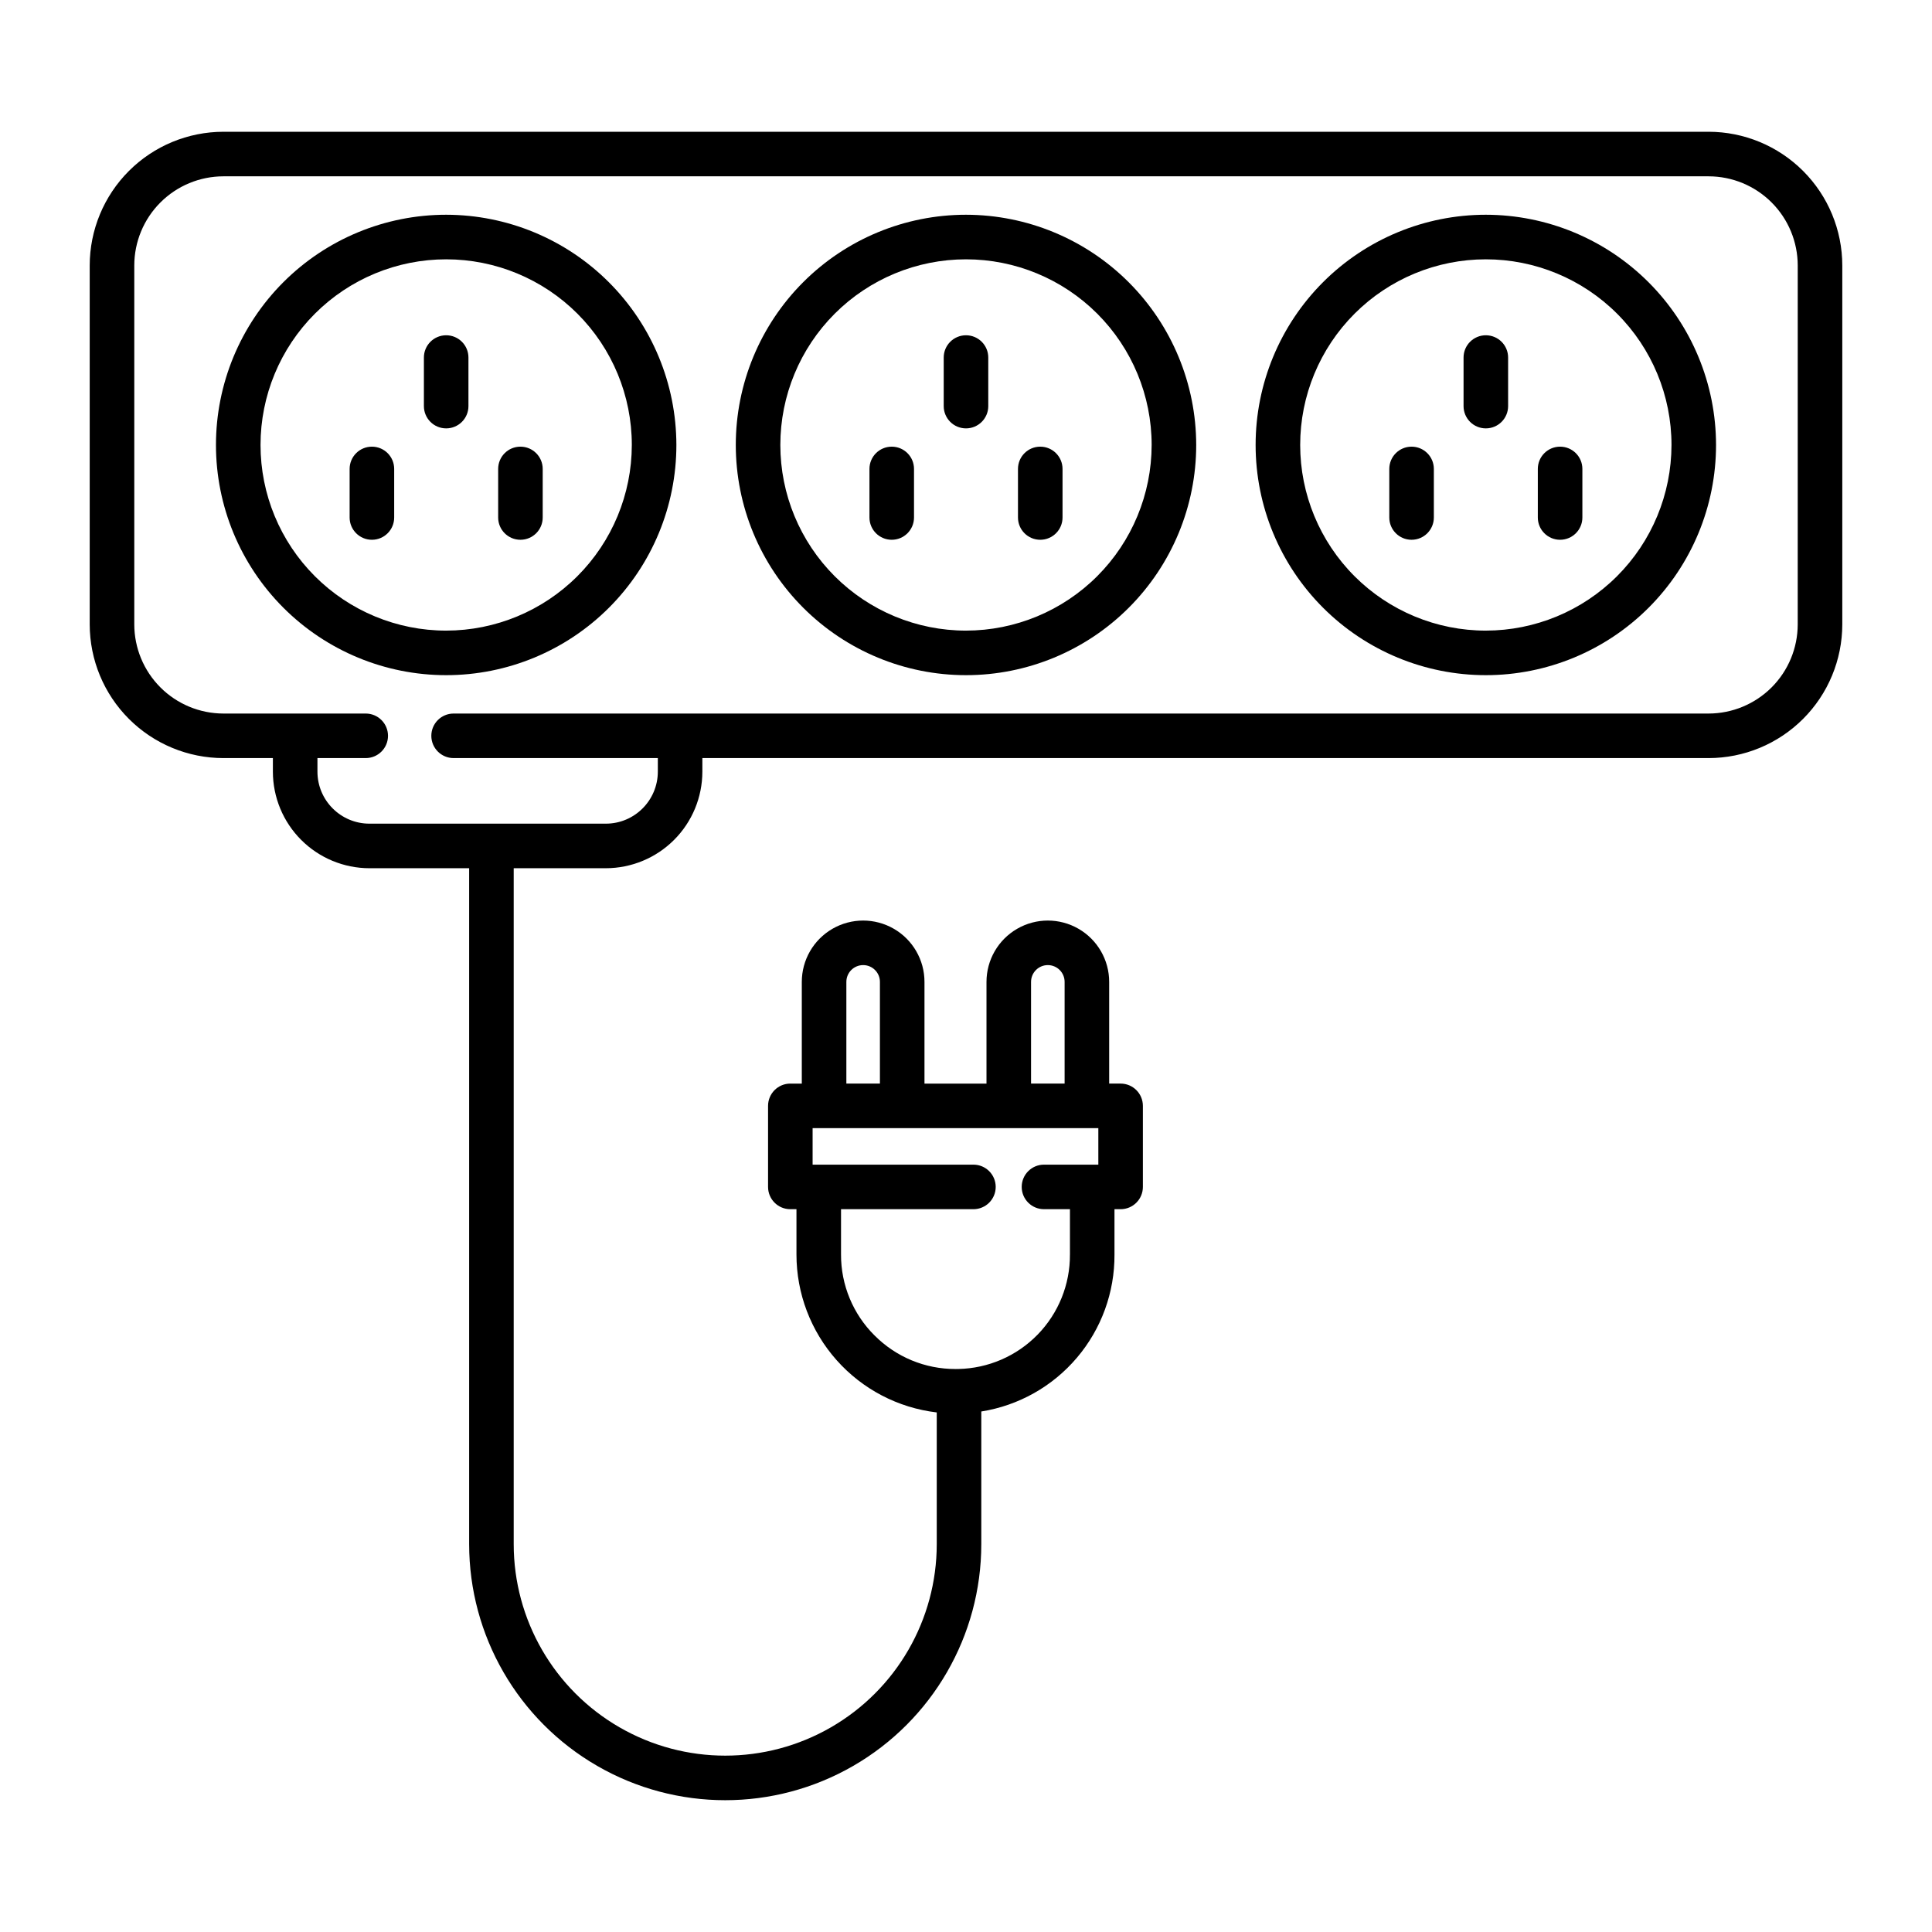 <?xml version="1.0" encoding="UTF-8"?>
<!-- Uploaded to: SVG Find, www.svgrepo.com, Generator: SVG Find Mixer Tools -->
<svg fill="#000000" width="800px" height="800px" version="1.1" viewBox="144 144 512 512" xmlns="http://www.w3.org/2000/svg">
 <g>
  <path d="m596.8 178.92h-393.6c-9.395 0.012-18.398 3.746-25.039 10.387s-10.375 15.645-10.387 25.039v95.133c0.012 9.391 3.746 18.395 10.387 25.035s15.645 10.379 25.039 10.387h13.117v3.602c0.008 6.785 2.703 13.289 7.5 18.082 4.797 4.797 11.301 7.496 18.082 7.504h26.43v179.12c0 24.246 12.934 46.648 33.934 58.77 20.996 12.125 46.863 12.125 67.859 0 20.996-12.121 33.93-34.523 33.93-58.77v-35.148c9.887-1.57 18.879-6.629 25.352-14.262 6.477-7.629 10.004-17.324 9.945-27.332v-12.016h1.625c3.262 0 5.902-2.641 5.902-5.902v-21.48c0-3.262-2.641-5.906-5.902-5.906h-3.031v-26.949c0-5.809-3.098-11.176-8.129-14.078-5.027-2.906-11.227-2.906-16.254 0-5.031 2.902-8.129 8.27-8.129 14.078v26.953h-16.434v-26.953c0-5.809-3.098-11.176-8.125-14.078-5.031-2.906-11.227-2.906-16.258 0-5.027 2.902-8.129 8.27-8.129 14.078v26.953h-3.039v-0.004c-3.262 0-5.902 2.644-5.902 5.906v21.48c0 3.262 2.641 5.902 5.902 5.902h1.625v12.016c0 10.316 3.785 20.273 10.637 27.984 6.852 7.715 16.293 12.645 26.539 13.859v34.898c0 20.027-10.684 38.531-28.027 48.543-17.344 10.016-38.711 10.016-56.055 0-17.344-10.012-28.027-28.516-28.027-48.543v-179.12h24.414c6.781-0.008 13.285-2.707 18.082-7.504 4.797-4.793 7.492-11.297 7.5-18.082v-3.602h266.67c9.391-0.008 18.395-3.746 25.035-10.387 6.641-6.641 10.375-15.645 10.387-25.035v-95.133c-0.012-9.395-3.746-18.398-10.387-25.039-6.641-6.641-15.645-10.375-25.035-10.387zm-179.56 225.29c0-2.457 1.992-4.449 4.449-4.449 2.453 0 4.445 1.992 4.445 4.449v26.953h-8.895zm-48.945 0c0-2.457 1.992-4.449 4.449-4.449 2.457 0 4.445 1.992 4.445 4.449v26.953h-8.895zm7.469 93.699c-5.711-5.672-8.91-13.395-8.883-21.445v-12.016h35.086c3.262 0 5.906-2.641 5.906-5.902s-2.644-5.902-5.906-5.902h-42.617v-9.672h75.719v9.672h-14.402c-3.262 0-5.906 2.641-5.906 5.902s2.644 5.902 5.906 5.902h6.879v12.016h-0.004c0.047 7.93-3.035 15.555-8.57 21.23-5.535 5.676-13.082 8.945-21.008 9.102-0.25 0.008-0.492 0.008-0.746 0.008v-0.004c-8.055 0.023-15.777-3.18-21.453-8.895zm244.65-188.43c-0.008 6.262-2.496 12.262-6.922 16.691-4.43 4.426-10.434 6.918-16.691 6.926h-332.59c-3.262 0-5.906 2.641-5.906 5.902s2.644 5.902 5.906 5.902h54.121v3.602c-0.012 7.606-6.172 13.77-13.777 13.777h-62.652c-7.606-0.008-13.77-6.172-13.777-13.777v-3.602h12.793c3.262 0 5.906-2.641 5.906-5.902s-2.644-5.902-5.906-5.902h-37.715c-6.262-0.008-12.266-2.5-16.691-6.926-4.43-4.43-6.918-10.43-6.926-16.691v-95.133c0.008-6.262 2.496-12.266 6.926-16.691 4.426-4.43 10.43-6.918 16.691-6.926h393.6c6.258 0.008 12.262 2.496 16.691 6.926 4.426 4.426 6.914 10.43 6.922 16.691z"/>
  <path d="m400 200.91c-16.184 0-31.699 6.426-43.141 17.867-11.441 11.441-17.867 26.961-17.867 43.141 0 16.18 6.426 31.699 17.867 43.137 11.441 11.441 26.957 17.871 43.141 17.871 16.18 0 31.695-6.43 43.137-17.871 11.441-11.438 17.871-26.957 17.871-43.137-0.02-16.176-6.453-31.684-17.891-43.121s-26.945-17.871-43.117-17.887zm0 110.21c-13.051 0-25.562-5.184-34.793-14.41-9.227-9.227-14.41-21.742-14.41-34.789 0-13.051 5.184-25.562 14.41-34.789 9.23-9.227 21.742-14.41 34.793-14.41 13.047 0 25.562 5.184 34.789 14.41 9.227 9.227 14.41 21.738 14.41 34.789-0.016 13.043-5.203 25.551-14.426 34.773-9.227 9.223-21.73 14.41-34.773 14.426z"/>
  <path d="m400 232.85c-3.262 0-5.906 2.641-5.906 5.902v12.871c0 3.262 2.644 5.902 5.906 5.902 3.258 0 5.902-2.641 5.902-5.902v-12.871c0-3.262-2.644-5.902-5.902-5.902z"/>
  <path d="m380.32 262.37c-3.262 0-5.906 2.641-5.906 5.902v12.871c0 3.262 2.644 5.902 5.906 5.902 3.258 0 5.902-2.641 5.902-5.902v-12.871c0-3.262-2.644-5.902-5.902-5.902z"/>
  <path d="m419.68 262.37c-3.262 0-5.906 2.641-5.906 5.902v12.871c0 3.262 2.644 5.902 5.906 5.902 3.258 0 5.902-2.641 5.902-5.902v-12.871c0-3.262-2.644-5.902-5.902-5.902z"/>
  <path d="m262.24 200.91c-16.18 0-31.699 6.426-43.141 17.867-11.441 11.441-17.867 26.961-17.867 43.141 0 16.18 6.426 31.699 17.867 43.137 11.441 11.441 26.961 17.871 43.141 17.871 16.18 0 31.699-6.43 43.141-17.871 11.441-11.438 17.867-26.957 17.867-43.137-0.02-16.176-6.453-31.684-17.891-43.121-11.434-11.438-26.941-17.871-43.117-17.887zm0 110.21c-13.051 0-25.562-5.184-34.789-14.41-9.227-9.227-14.41-21.742-14.41-34.789 0-13.051 5.184-25.562 14.41-34.789 9.227-9.227 21.738-14.41 34.789-14.41 13.047 0 25.562 5.184 34.789 14.41 9.227 9.227 14.41 21.738 14.41 34.789-0.016 13.043-5.203 25.551-14.426 34.773-9.223 9.223-21.73 14.41-34.773 14.426z"/>
  <path d="m262.24 232.85c-3.262 0-5.902 2.641-5.902 5.902v12.871c0 3.262 2.641 5.902 5.902 5.902s5.902-2.641 5.902-5.902v-12.871c0-3.262-2.641-5.902-5.902-5.902z"/>
  <path d="m242.56 262.37c-3.262 0-5.906 2.641-5.906 5.902v12.871c0 3.262 2.644 5.902 5.906 5.902 3.262 0 5.902-2.641 5.902-5.902v-12.871c0-3.262-2.641-5.902-5.902-5.902z"/>
  <path d="m281.92 262.37c-3.262 0-5.902 2.641-5.902 5.902v12.871c0 3.262 2.641 5.902 5.902 5.902s5.902-2.641 5.902-5.902v-12.871c0-3.262-2.641-5.902-5.902-5.902z"/>
  <path d="m537.76 200.91c-16.18 0-31.695 6.426-43.137 17.867-11.441 11.441-17.871 26.961-17.871 43.141 0 16.18 6.43 31.699 17.871 43.137 11.441 11.441 26.957 17.871 43.137 17.871 16.18 0 31.699-6.43 43.141-17.871 11.441-11.438 17.867-26.957 17.867-43.137-0.016-16.176-6.449-31.684-17.887-43.121s-26.945-17.871-43.121-17.887zm0 110.21c-13.047 0-25.562-5.184-34.789-14.41s-14.41-21.742-14.41-34.789c0-13.051 5.184-25.562 14.41-34.789s21.742-14.41 34.789-14.41c13.051 0 25.562 5.184 34.789 14.41 9.23 9.227 14.414 21.738 14.414 34.789-0.016 13.043-5.203 25.551-14.43 34.773-9.223 9.223-21.727 14.41-34.773 14.426z"/>
  <path d="m537.76 232.85c-3.258 0-5.902 2.641-5.902 5.902v12.871c0 3.262 2.644 5.902 5.902 5.902 3.262 0 5.906-2.641 5.906-5.902v-12.871c0-3.262-2.644-5.902-5.906-5.902z"/>
  <path d="m518.08 262.37c-3.262 0-5.902 2.641-5.902 5.902v12.871c0 3.262 2.641 5.902 5.902 5.902s5.906-2.641 5.906-5.902v-12.871c0-3.262-2.644-5.902-5.906-5.902z"/>
  <path d="m557.44 262.37c-3.258 0-5.902 2.641-5.902 5.902v12.871c0 3.262 2.644 5.902 5.902 5.902 3.262 0 5.906-2.641 5.906-5.902v-12.871c0-3.262-2.644-5.902-5.906-5.902z"/>
 </g>
</svg>